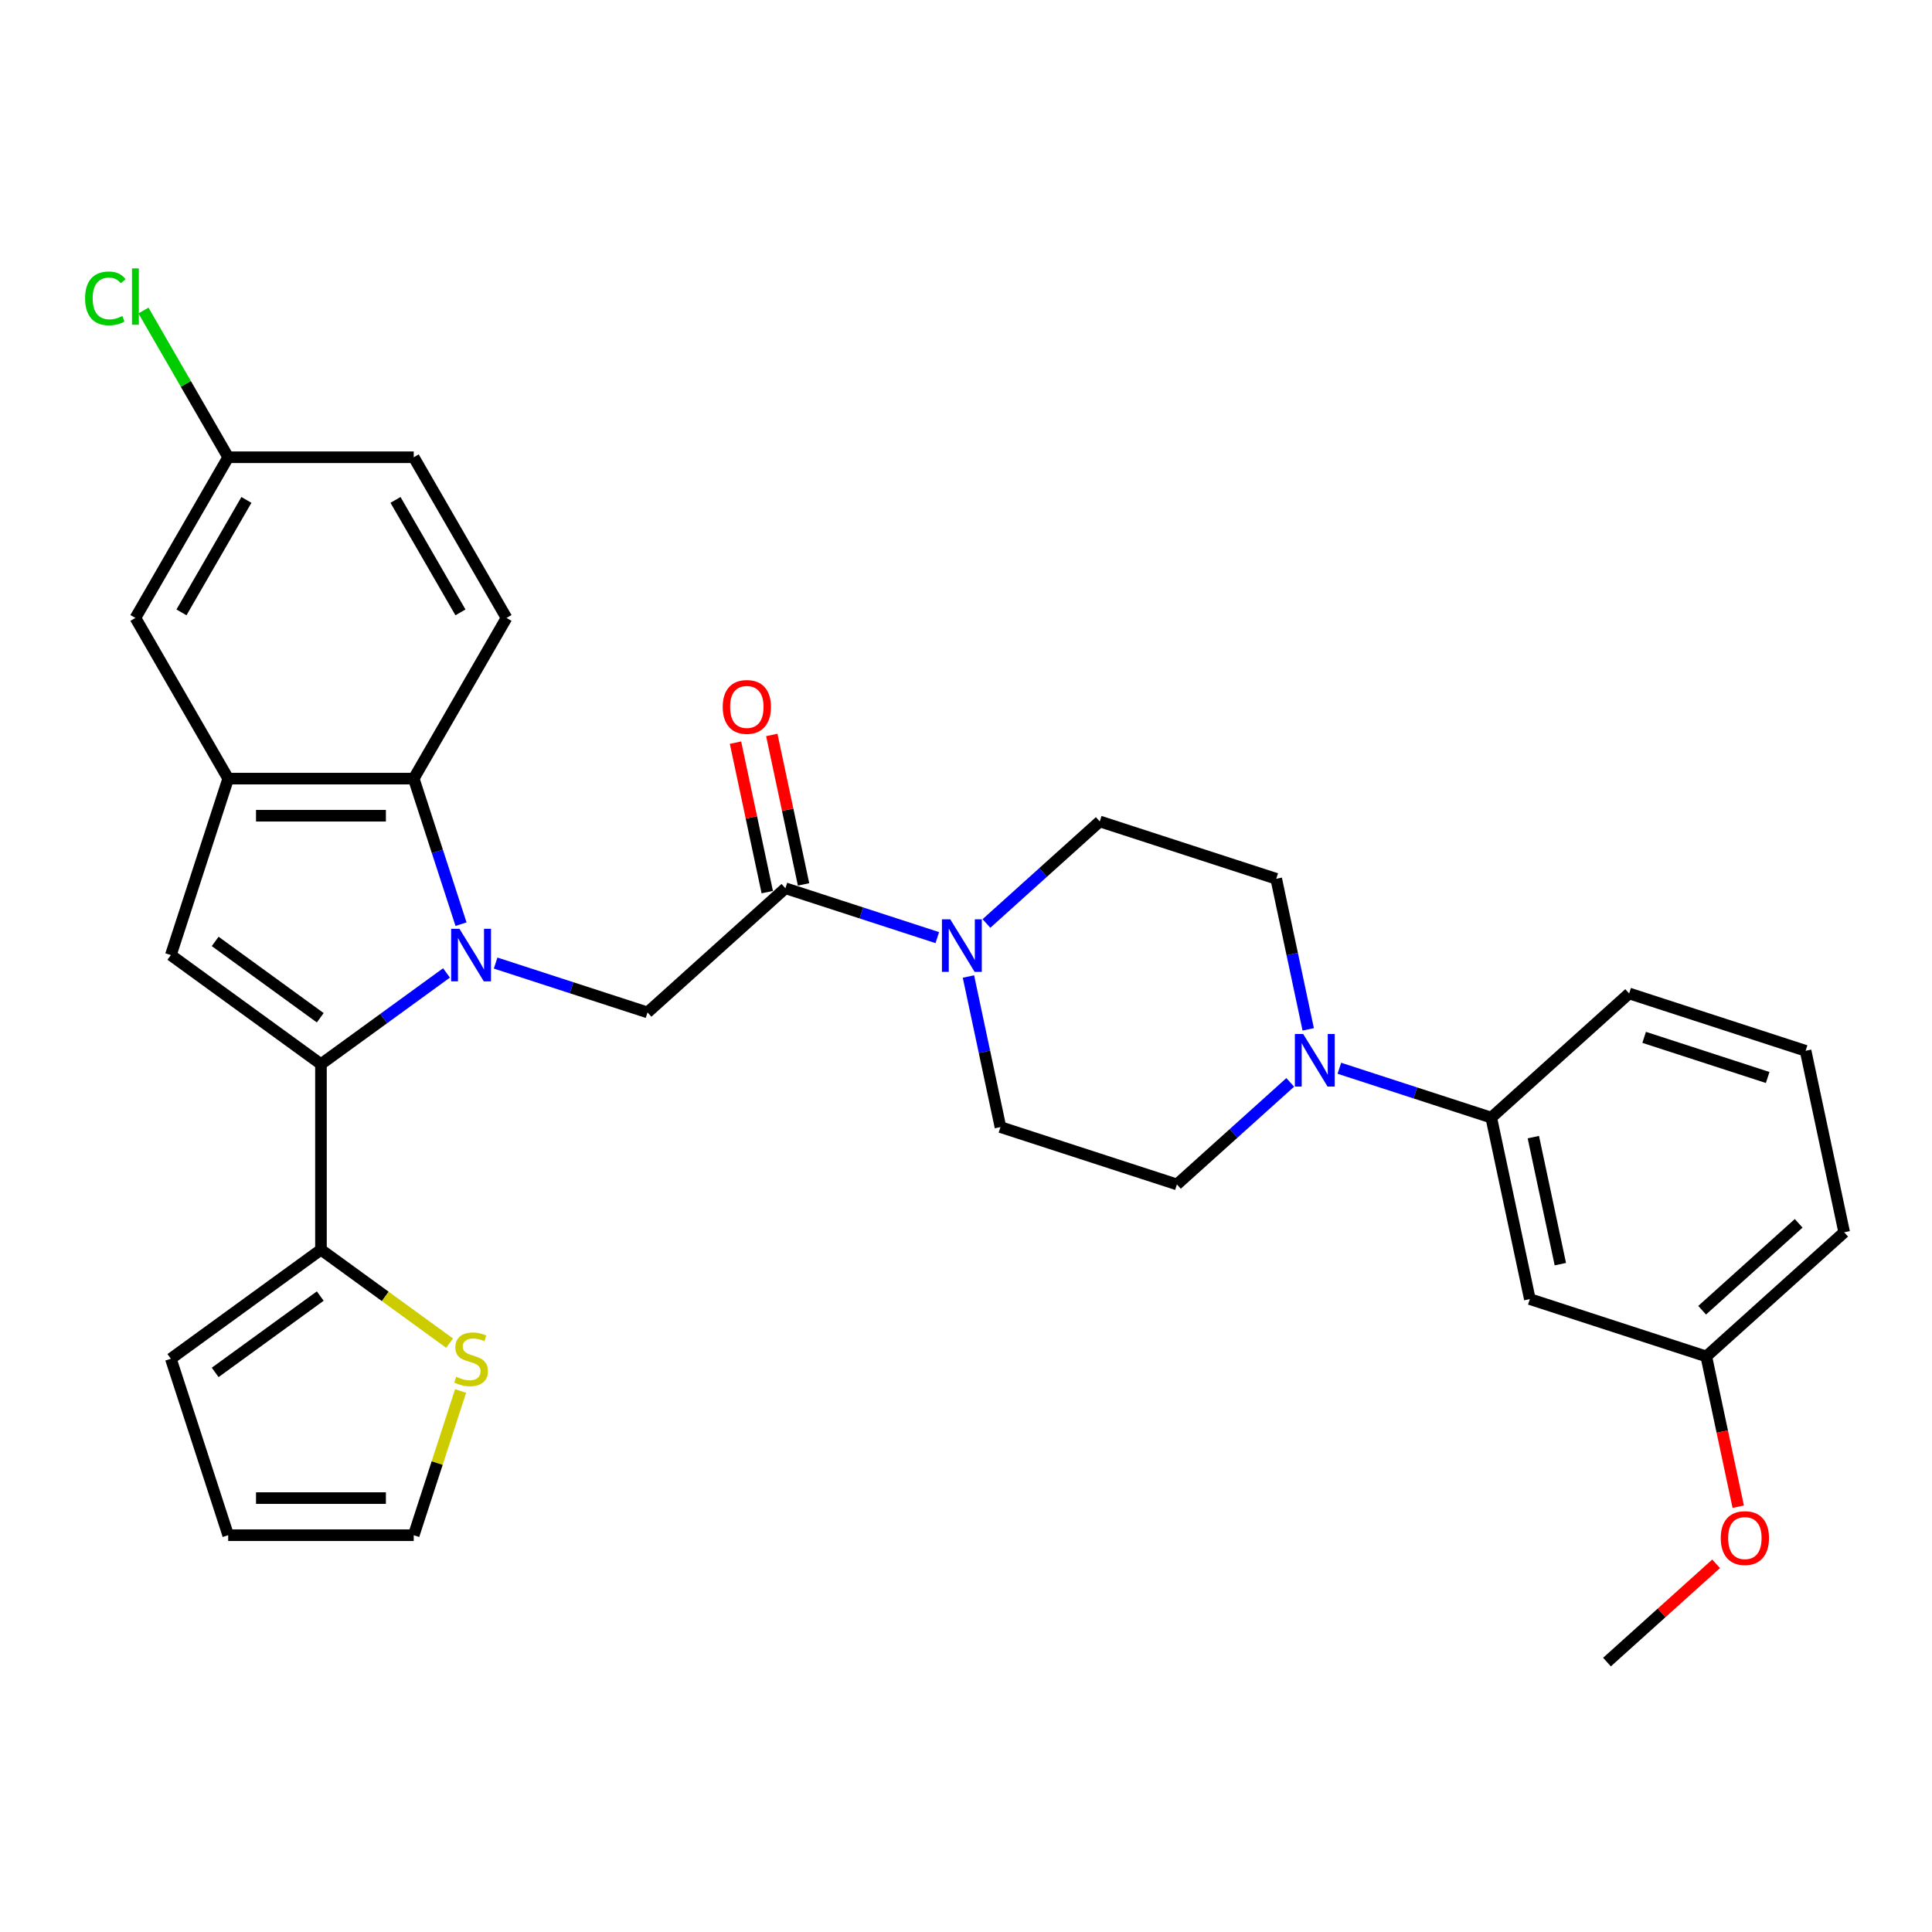 <?xml version='1.0' encoding='iso-8859-1'?>
<svg version='1.1' baseProfile='full'
              xmlns='http://www.w3.org/2000/svg'
                      xmlns:rdkit='http://www.rdkit.org/xml'
                      xmlns:xlink='http://www.w3.org/1999/xlink'
                  xml:space='preserve'
width='1000px' height='1000px' viewBox='0 0 1000 1000'>
<!-- END OF HEADER -->
<rect style='opacity:1.0;fill:#FFFFFF;stroke:none' width='1000' height='1000' x='0' y='0'> </rect>
<path class='bond-0' d='M 231.108,503.588 L 198.618,527.193' style='fill:none;fill-rule:evenodd;stroke:#0000FF;stroke-width:6px;stroke-linecap:butt;stroke-linejoin:miter;stroke-opacity:1' />
<path class='bond-0' d='M 198.618,527.193 L 166.128,550.798' style='fill:none;fill-rule:evenodd;stroke:#000000;stroke-width:6px;stroke-linecap:butt;stroke-linejoin:miter;stroke-opacity:1' />
<path class='bond-2' d='M 238.625,478.35 L 226.385,440.682' style='fill:none;fill-rule:evenodd;stroke:#0000FF;stroke-width:6px;stroke-linecap:butt;stroke-linejoin:miter;stroke-opacity:1' />
<path class='bond-2' d='M 226.385,440.682 L 214.146,403.013' style='fill:none;fill-rule:evenodd;stroke:#000000;stroke-width:6px;stroke-linecap:butt;stroke-linejoin:miter;stroke-opacity:1' />
<path class='bond-4' d='M 256.538,498.481 L 295.849,511.254' style='fill:none;fill-rule:evenodd;stroke:#0000FF;stroke-width:6px;stroke-linecap:butt;stroke-linejoin:miter;stroke-opacity:1' />
<path class='bond-4' d='M 295.849,511.254 L 335.159,524.027' style='fill:none;fill-rule:evenodd;stroke:#000000;stroke-width:6px;stroke-linecap:butt;stroke-linejoin:miter;stroke-opacity:1' />
<path class='bond-1' d='M 166.128,550.798 L 88.433,494.35' style='fill:none;fill-rule:evenodd;stroke:#000000;stroke-width:6px;stroke-linecap:butt;stroke-linejoin:miter;stroke-opacity:1' />
<path class='bond-1' d='M 165.763,526.792 L 111.377,487.278' style='fill:none;fill-rule:evenodd;stroke:#000000;stroke-width:6px;stroke-linecap:butt;stroke-linejoin:miter;stroke-opacity:1' />
<path class='bond-7' d='M 166.128,550.798 L 166.128,646.835' style='fill:none;fill-rule:evenodd;stroke:#000000;stroke-width:6px;stroke-linecap:butt;stroke-linejoin:miter;stroke-opacity:1' />
<path class='bond-31' d='M 88.433,494.35 L 118.11,403.013' style='fill:none;fill-rule:evenodd;stroke:#000000;stroke-width:6px;stroke-linecap:butt;stroke-linejoin:miter;stroke-opacity:1' />
<path class='bond-3' d='M 214.146,403.013 L 118.11,403.013' style='fill:none;fill-rule:evenodd;stroke:#000000;stroke-width:6px;stroke-linecap:butt;stroke-linejoin:miter;stroke-opacity:1' />
<path class='bond-3' d='M 199.741,422.221 L 132.515,422.221' style='fill:none;fill-rule:evenodd;stroke:#000000;stroke-width:6px;stroke-linecap:butt;stroke-linejoin:miter;stroke-opacity:1' />
<path class='bond-11' d='M 214.146,403.013 L 262.165,319.843' style='fill:none;fill-rule:evenodd;stroke:#000000;stroke-width:6px;stroke-linecap:butt;stroke-linejoin:miter;stroke-opacity:1' />
<path class='bond-13' d='M 118.11,403.013 L 70.091,319.843' style='fill:none;fill-rule:evenodd;stroke:#000000;stroke-width:6px;stroke-linecap:butt;stroke-linejoin:miter;stroke-opacity:1' />
<path class='bond-5' d='M 335.159,524.027 L 406.528,459.766' style='fill:none;fill-rule:evenodd;stroke:#000000;stroke-width:6px;stroke-linecap:butt;stroke-linejoin:miter;stroke-opacity:1' />
<path class='bond-6' d='M 406.528,459.766 L 445.839,472.538' style='fill:none;fill-rule:evenodd;stroke:#000000;stroke-width:6px;stroke-linecap:butt;stroke-linejoin:miter;stroke-opacity:1' />
<path class='bond-6' d='M 445.839,472.538 L 485.149,485.311' style='fill:none;fill-rule:evenodd;stroke:#0000FF;stroke-width:6px;stroke-linecap:butt;stroke-linejoin:miter;stroke-opacity:1' />
<path class='bond-19' d='M 415.922,457.769 L 407.7,419.088' style='fill:none;fill-rule:evenodd;stroke:#000000;stroke-width:6px;stroke-linecap:butt;stroke-linejoin:miter;stroke-opacity:1' />
<path class='bond-19' d='M 407.7,419.088 L 399.478,380.407' style='fill:none;fill-rule:evenodd;stroke:#FF0000;stroke-width:6px;stroke-linecap:butt;stroke-linejoin:miter;stroke-opacity:1' />
<path class='bond-19' d='M 397.135,461.762 L 388.913,423.081' style='fill:none;fill-rule:evenodd;stroke:#000000;stroke-width:6px;stroke-linecap:butt;stroke-linejoin:miter;stroke-opacity:1' />
<path class='bond-19' d='M 388.913,423.081 L 380.691,384.4' style='fill:none;fill-rule:evenodd;stroke:#FF0000;stroke-width:6px;stroke-linecap:butt;stroke-linejoin:miter;stroke-opacity:1' />
<path class='bond-14' d='M 501.265,505.442 L 509.549,544.411' style='fill:none;fill-rule:evenodd;stroke:#0000FF;stroke-width:6px;stroke-linecap:butt;stroke-linejoin:miter;stroke-opacity:1' />
<path class='bond-14' d='M 509.549,544.411 L 517.832,583.38' style='fill:none;fill-rule:evenodd;stroke:#000000;stroke-width:6px;stroke-linecap:butt;stroke-linejoin:miter;stroke-opacity:1' />
<path class='bond-15' d='M 510.58,477.994 L 539.907,451.588' style='fill:none;fill-rule:evenodd;stroke:#0000FF;stroke-width:6px;stroke-linecap:butt;stroke-linejoin:miter;stroke-opacity:1' />
<path class='bond-15' d='M 539.907,451.588 L 569.234,425.181' style='fill:none;fill-rule:evenodd;stroke:#000000;stroke-width:6px;stroke-linecap:butt;stroke-linejoin:miter;stroke-opacity:1' />
<path class='bond-10' d='M 166.128,646.835 L 199.415,671.019' style='fill:none;fill-rule:evenodd;stroke:#000000;stroke-width:6px;stroke-linecap:butt;stroke-linejoin:miter;stroke-opacity:1' />
<path class='bond-10' d='M 199.415,671.019 L 232.702,695.204' style='fill:none;fill-rule:evenodd;stroke:#CCCC00;stroke-width:6px;stroke-linecap:butt;stroke-linejoin:miter;stroke-opacity:1' />
<path class='bond-18' d='M 166.128,646.835 L 88.433,703.284' style='fill:none;fill-rule:evenodd;stroke:#000000;stroke-width:6px;stroke-linecap:butt;stroke-linejoin:miter;stroke-opacity:1' />
<path class='bond-18' d='M 165.763,670.841 L 111.377,710.356' style='fill:none;fill-rule:evenodd;stroke:#000000;stroke-width:6px;stroke-linecap:butt;stroke-linejoin:miter;stroke-opacity:1' />
<path class='bond-8' d='M 677.136,532.797 L 668.853,493.828' style='fill:none;fill-rule:evenodd;stroke:#0000FF;stroke-width:6px;stroke-linecap:butt;stroke-linejoin:miter;stroke-opacity:1' />
<path class='bond-8' d='M 668.853,493.828 L 660.57,454.858' style='fill:none;fill-rule:evenodd;stroke:#000000;stroke-width:6px;stroke-linecap:butt;stroke-linejoin:miter;stroke-opacity:1' />
<path class='bond-9' d='M 693.252,552.928 L 732.563,565.7' style='fill:none;fill-rule:evenodd;stroke:#0000FF;stroke-width:6px;stroke-linecap:butt;stroke-linejoin:miter;stroke-opacity:1' />
<path class='bond-9' d='M 732.563,565.7 L 771.873,578.473' style='fill:none;fill-rule:evenodd;stroke:#000000;stroke-width:6px;stroke-linecap:butt;stroke-linejoin:miter;stroke-opacity:1' />
<path class='bond-34' d='M 667.822,560.245 L 638.495,586.651' style='fill:none;fill-rule:evenodd;stroke:#0000FF;stroke-width:6px;stroke-linecap:butt;stroke-linejoin:miter;stroke-opacity:1' />
<path class='bond-34' d='M 638.495,586.651 L 609.168,613.057' style='fill:none;fill-rule:evenodd;stroke:#000000;stroke-width:6px;stroke-linecap:butt;stroke-linejoin:miter;stroke-opacity:1' />
<path class='bond-12' d='M 771.873,578.473 L 791.84,672.411' style='fill:none;fill-rule:evenodd;stroke:#000000;stroke-width:6px;stroke-linecap:butt;stroke-linejoin:miter;stroke-opacity:1' />
<path class='bond-12' d='M 793.656,588.57 L 807.633,654.327' style='fill:none;fill-rule:evenodd;stroke:#000000;stroke-width:6px;stroke-linecap:butt;stroke-linejoin:miter;stroke-opacity:1' />
<path class='bond-27' d='M 771.873,578.473 L 843.242,514.212' style='fill:none;fill-rule:evenodd;stroke:#000000;stroke-width:6px;stroke-linecap:butt;stroke-linejoin:miter;stroke-opacity:1' />
<path class='bond-20' d='M 238.4,719.975 L 226.273,757.298' style='fill:none;fill-rule:evenodd;stroke:#CCCC00;stroke-width:6px;stroke-linecap:butt;stroke-linejoin:miter;stroke-opacity:1' />
<path class='bond-20' d='M 226.273,757.298 L 214.146,794.62' style='fill:none;fill-rule:evenodd;stroke:#000000;stroke-width:6px;stroke-linecap:butt;stroke-linejoin:miter;stroke-opacity:1' />
<path class='bond-24' d='M 262.165,319.843 L 214.146,236.673' style='fill:none;fill-rule:evenodd;stroke:#000000;stroke-width:6px;stroke-linecap:butt;stroke-linejoin:miter;stroke-opacity:1' />
<path class='bond-24' d='M 238.328,316.971 L 204.715,258.752' style='fill:none;fill-rule:evenodd;stroke:#000000;stroke-width:6px;stroke-linecap:butt;stroke-linejoin:miter;stroke-opacity:1' />
<path class='bond-23' d='M 791.84,672.411 L 883.176,702.088' style='fill:none;fill-rule:evenodd;stroke:#000000;stroke-width:6px;stroke-linecap:butt;stroke-linejoin:miter;stroke-opacity:1' />
<path class='bond-32' d='M 70.091,319.843 L 118.11,236.673' style='fill:none;fill-rule:evenodd;stroke:#000000;stroke-width:6px;stroke-linecap:butt;stroke-linejoin:miter;stroke-opacity:1' />
<path class='bond-32' d='M 93.928,316.971 L 127.541,258.752' style='fill:none;fill-rule:evenodd;stroke:#000000;stroke-width:6px;stroke-linecap:butt;stroke-linejoin:miter;stroke-opacity:1' />
<path class='bond-17' d='M 517.832,583.38 L 609.168,613.057' style='fill:none;fill-rule:evenodd;stroke:#000000;stroke-width:6px;stroke-linecap:butt;stroke-linejoin:miter;stroke-opacity:1' />
<path class='bond-16' d='M 569.234,425.181 L 660.57,454.858' style='fill:none;fill-rule:evenodd;stroke:#000000;stroke-width:6px;stroke-linecap:butt;stroke-linejoin:miter;stroke-opacity:1' />
<path class='bond-21' d='M 88.433,703.284 L 118.11,794.62' style='fill:none;fill-rule:evenodd;stroke:#000000;stroke-width:6px;stroke-linecap:butt;stroke-linejoin:miter;stroke-opacity:1' />
<path class='bond-33' d='M 214.146,794.62 L 118.11,794.62' style='fill:none;fill-rule:evenodd;stroke:#000000;stroke-width:6px;stroke-linecap:butt;stroke-linejoin:miter;stroke-opacity:1' />
<path class='bond-33' d='M 199.741,775.413 L 132.515,775.413' style='fill:none;fill-rule:evenodd;stroke:#000000;stroke-width:6px;stroke-linecap:butt;stroke-linejoin:miter;stroke-opacity:1' />
<path class='bond-22' d='M 118.11,236.673 L 214.146,236.673' style='fill:none;fill-rule:evenodd;stroke:#000000;stroke-width:6px;stroke-linecap:butt;stroke-linejoin:miter;stroke-opacity:1' />
<path class='bond-25' d='M 118.11,236.673 L 96.185,198.698' style='fill:none;fill-rule:evenodd;stroke:#000000;stroke-width:6px;stroke-linecap:butt;stroke-linejoin:miter;stroke-opacity:1' />
<path class='bond-25' d='M 96.185,198.698 L 74.259,160.722' style='fill:none;fill-rule:evenodd;stroke:#00CC00;stroke-width:6px;stroke-linecap:butt;stroke-linejoin:miter;stroke-opacity:1' />
<path class='bond-26' d='M 883.176,702.088 L 891.443,740.98' style='fill:none;fill-rule:evenodd;stroke:#000000;stroke-width:6px;stroke-linecap:butt;stroke-linejoin:miter;stroke-opacity:1' />
<path class='bond-26' d='M 891.443,740.98 L 899.71,779.873' style='fill:none;fill-rule:evenodd;stroke:#FF0000;stroke-width:6px;stroke-linecap:butt;stroke-linejoin:miter;stroke-opacity:1' />
<path class='bond-35' d='M 883.176,702.088 L 954.545,637.827' style='fill:none;fill-rule:evenodd;stroke:#000000;stroke-width:6px;stroke-linecap:butt;stroke-linejoin:miter;stroke-opacity:1' />
<path class='bond-35' d='M 881.03,678.175 L 930.988,633.192' style='fill:none;fill-rule:evenodd;stroke:#000000;stroke-width:6px;stroke-linecap:butt;stroke-linejoin:miter;stroke-opacity:1' />
<path class='bond-30' d='M 888.258,809.429 L 860.016,834.858' style='fill:none;fill-rule:evenodd;stroke:#FF0000;stroke-width:6px;stroke-linecap:butt;stroke-linejoin:miter;stroke-opacity:1' />
<path class='bond-30' d='M 860.016,834.858 L 831.774,860.287' style='fill:none;fill-rule:evenodd;stroke:#000000;stroke-width:6px;stroke-linecap:butt;stroke-linejoin:miter;stroke-opacity:1' />
<path class='bond-28' d='M 843.242,514.212 L 934.578,543.889' style='fill:none;fill-rule:evenodd;stroke:#000000;stroke-width:6px;stroke-linecap:butt;stroke-linejoin:miter;stroke-opacity:1' />
<path class='bond-28' d='M 851.007,536.931 L 914.943,557.705' style='fill:none;fill-rule:evenodd;stroke:#000000;stroke-width:6px;stroke-linecap:butt;stroke-linejoin:miter;stroke-opacity:1' />
<path class='bond-29' d='M 934.578,543.889 L 954.545,637.827' style='fill:none;fill-rule:evenodd;stroke:#000000;stroke-width:6px;stroke-linecap:butt;stroke-linejoin:miter;stroke-opacity:1' />
<path  class='atom-0' d='M 237.811 480.751
L 246.723 495.156
Q 247.607 496.578, 249.028 499.151
Q 250.45 501.725, 250.527 501.879
L 250.527 480.751
L 254.138 480.751
L 254.138 507.948
L 250.411 507.948
L 240.846 492.198
Q 239.732 490.354, 238.541 488.242
Q 237.389 486.129, 237.043 485.476
L 237.043 507.948
L 233.509 507.948
L 233.509 480.751
L 237.811 480.751
' fill='#0000FF'/>
<path  class='atom-7' d='M 491.853 475.844
L 500.765 490.249
Q 501.648 491.671, 503.07 494.244
Q 504.491 496.818, 504.568 496.972
L 504.568 475.844
L 508.179 475.844
L 508.179 503.041
L 504.453 503.041
L 494.887 487.291
Q 493.773 485.447, 492.583 483.335
Q 491.43 481.222, 491.084 480.569
L 491.084 503.041
L 487.55 503.041
L 487.55 475.844
L 491.853 475.844
' fill='#0000FF'/>
<path  class='atom-9' d='M 674.525 535.198
L 683.437 549.603
Q 684.321 551.024, 685.742 553.598
Q 687.163 556.172, 687.24 556.326
L 687.24 535.198
L 690.851 535.198
L 690.851 562.395
L 687.125 562.395
L 677.56 546.645
Q 676.446 544.801, 675.255 542.688
Q 674.102 540.576, 673.757 539.923
L 673.757 562.395
L 670.223 562.395
L 670.223 535.198
L 674.525 535.198
' fill='#0000FF'/>
<path  class='atom-11' d='M 236.14 712.619
Q 236.448 712.734, 237.715 713.272
Q 238.983 713.809, 240.366 714.155
Q 241.787 714.463, 243.17 714.463
Q 245.744 714.463, 247.242 713.233
Q 248.74 711.966, 248.74 709.776
Q 248.74 708.278, 247.972 707.356
Q 247.242 706.434, 246.09 705.934
Q 244.937 705.435, 243.016 704.859
Q 240.596 704.129, 239.137 703.438
Q 237.715 702.746, 236.678 701.286
Q 235.679 699.827, 235.679 697.368
Q 235.679 693.949, 237.984 691.836
Q 240.327 689.723, 244.937 689.723
Q 248.087 689.723, 251.66 691.222
L 250.776 694.18
Q 247.511 692.835, 245.052 692.835
Q 242.402 692.835, 240.942 693.949
Q 239.482 695.025, 239.521 696.907
Q 239.521 698.367, 240.251 699.25
Q 241.019 700.134, 242.095 700.633
Q 243.209 701.133, 245.052 701.709
Q 247.511 702.477, 248.971 703.245
Q 250.43 704.014, 251.468 705.589
Q 252.543 707.125, 252.543 709.776
Q 252.543 713.541, 250.008 715.577
Q 247.511 717.574, 243.324 717.574
Q 240.904 717.574, 239.06 717.036
Q 237.254 716.537, 235.103 715.653
L 236.14 712.619
' fill='#CCCC00'/>
<path  class='atom-20' d='M 374.077 365.904
Q 374.077 359.374, 377.303 355.725
Q 380.53 352.075, 386.561 352.075
Q 392.592 352.075, 395.819 355.725
Q 399.046 359.374, 399.046 365.904
Q 399.046 372.512, 395.781 376.276
Q 392.516 380.003, 386.561 380.003
Q 380.569 380.003, 377.303 376.276
Q 374.077 372.55, 374.077 365.904
M 386.561 376.929
Q 390.71 376.929, 392.938 374.164
Q 395.205 371.359, 395.205 365.904
Q 395.205 360.565, 392.938 357.876
Q 390.71 355.148, 386.561 355.148
Q 382.413 355.148, 380.146 357.837
Q 377.918 360.526, 377.918 365.904
Q 377.918 371.398, 380.146 374.164
Q 382.413 376.929, 386.561 376.929
' fill='#FF0000'/>
<path  class='atom-26' d='M 44.046 154.444
Q 44.046 147.683, 47.196 144.149
Q 50.385 140.577, 56.416 140.577
Q 62.024 140.577, 65.021 144.533
L 62.485 146.608
Q 60.296 143.727, 56.416 143.727
Q 52.306 143.727, 50.116 146.493
Q 47.965 149.22, 47.965 154.444
Q 47.965 159.822, 50.193 162.588
Q 52.459 165.354, 56.838 165.354
Q 59.835 165.354, 63.331 163.549
L 64.406 166.43
Q 62.985 167.352, 60.834 167.889
Q 58.682 168.427, 56.301 168.427
Q 50.385 168.427, 47.196 164.816
Q 44.046 161.205, 44.046 154.444
' fill='#00CC00'/>
<path  class='atom-26' d='M 68.324 138.925
L 71.859 138.925
L 71.859 168.082
L 68.324 168.082
L 68.324 138.925
' fill='#00CC00'/>
<path  class='atom-27' d='M 890.659 796.103
Q 890.659 789.572, 893.886 785.923
Q 897.112 782.274, 903.144 782.274
Q 909.175 782.274, 912.401 785.923
Q 915.628 789.572, 915.628 796.103
Q 915.628 802.71, 912.363 806.475
Q 909.098 810.201, 903.144 810.201
Q 897.151 810.201, 893.886 806.475
Q 890.659 802.749, 890.659 796.103
M 903.144 807.128
Q 907.292 807.128, 909.52 804.362
Q 911.787 801.558, 911.787 796.103
Q 911.787 790.763, 909.52 788.074
Q 907.292 785.347, 903.144 785.347
Q 898.995 785.347, 896.728 788.036
Q 894.5 790.725, 894.5 796.103
Q 894.5 801.596, 896.728 804.362
Q 898.995 807.128, 903.144 807.128
' fill='#FF0000'/>
</svg>
